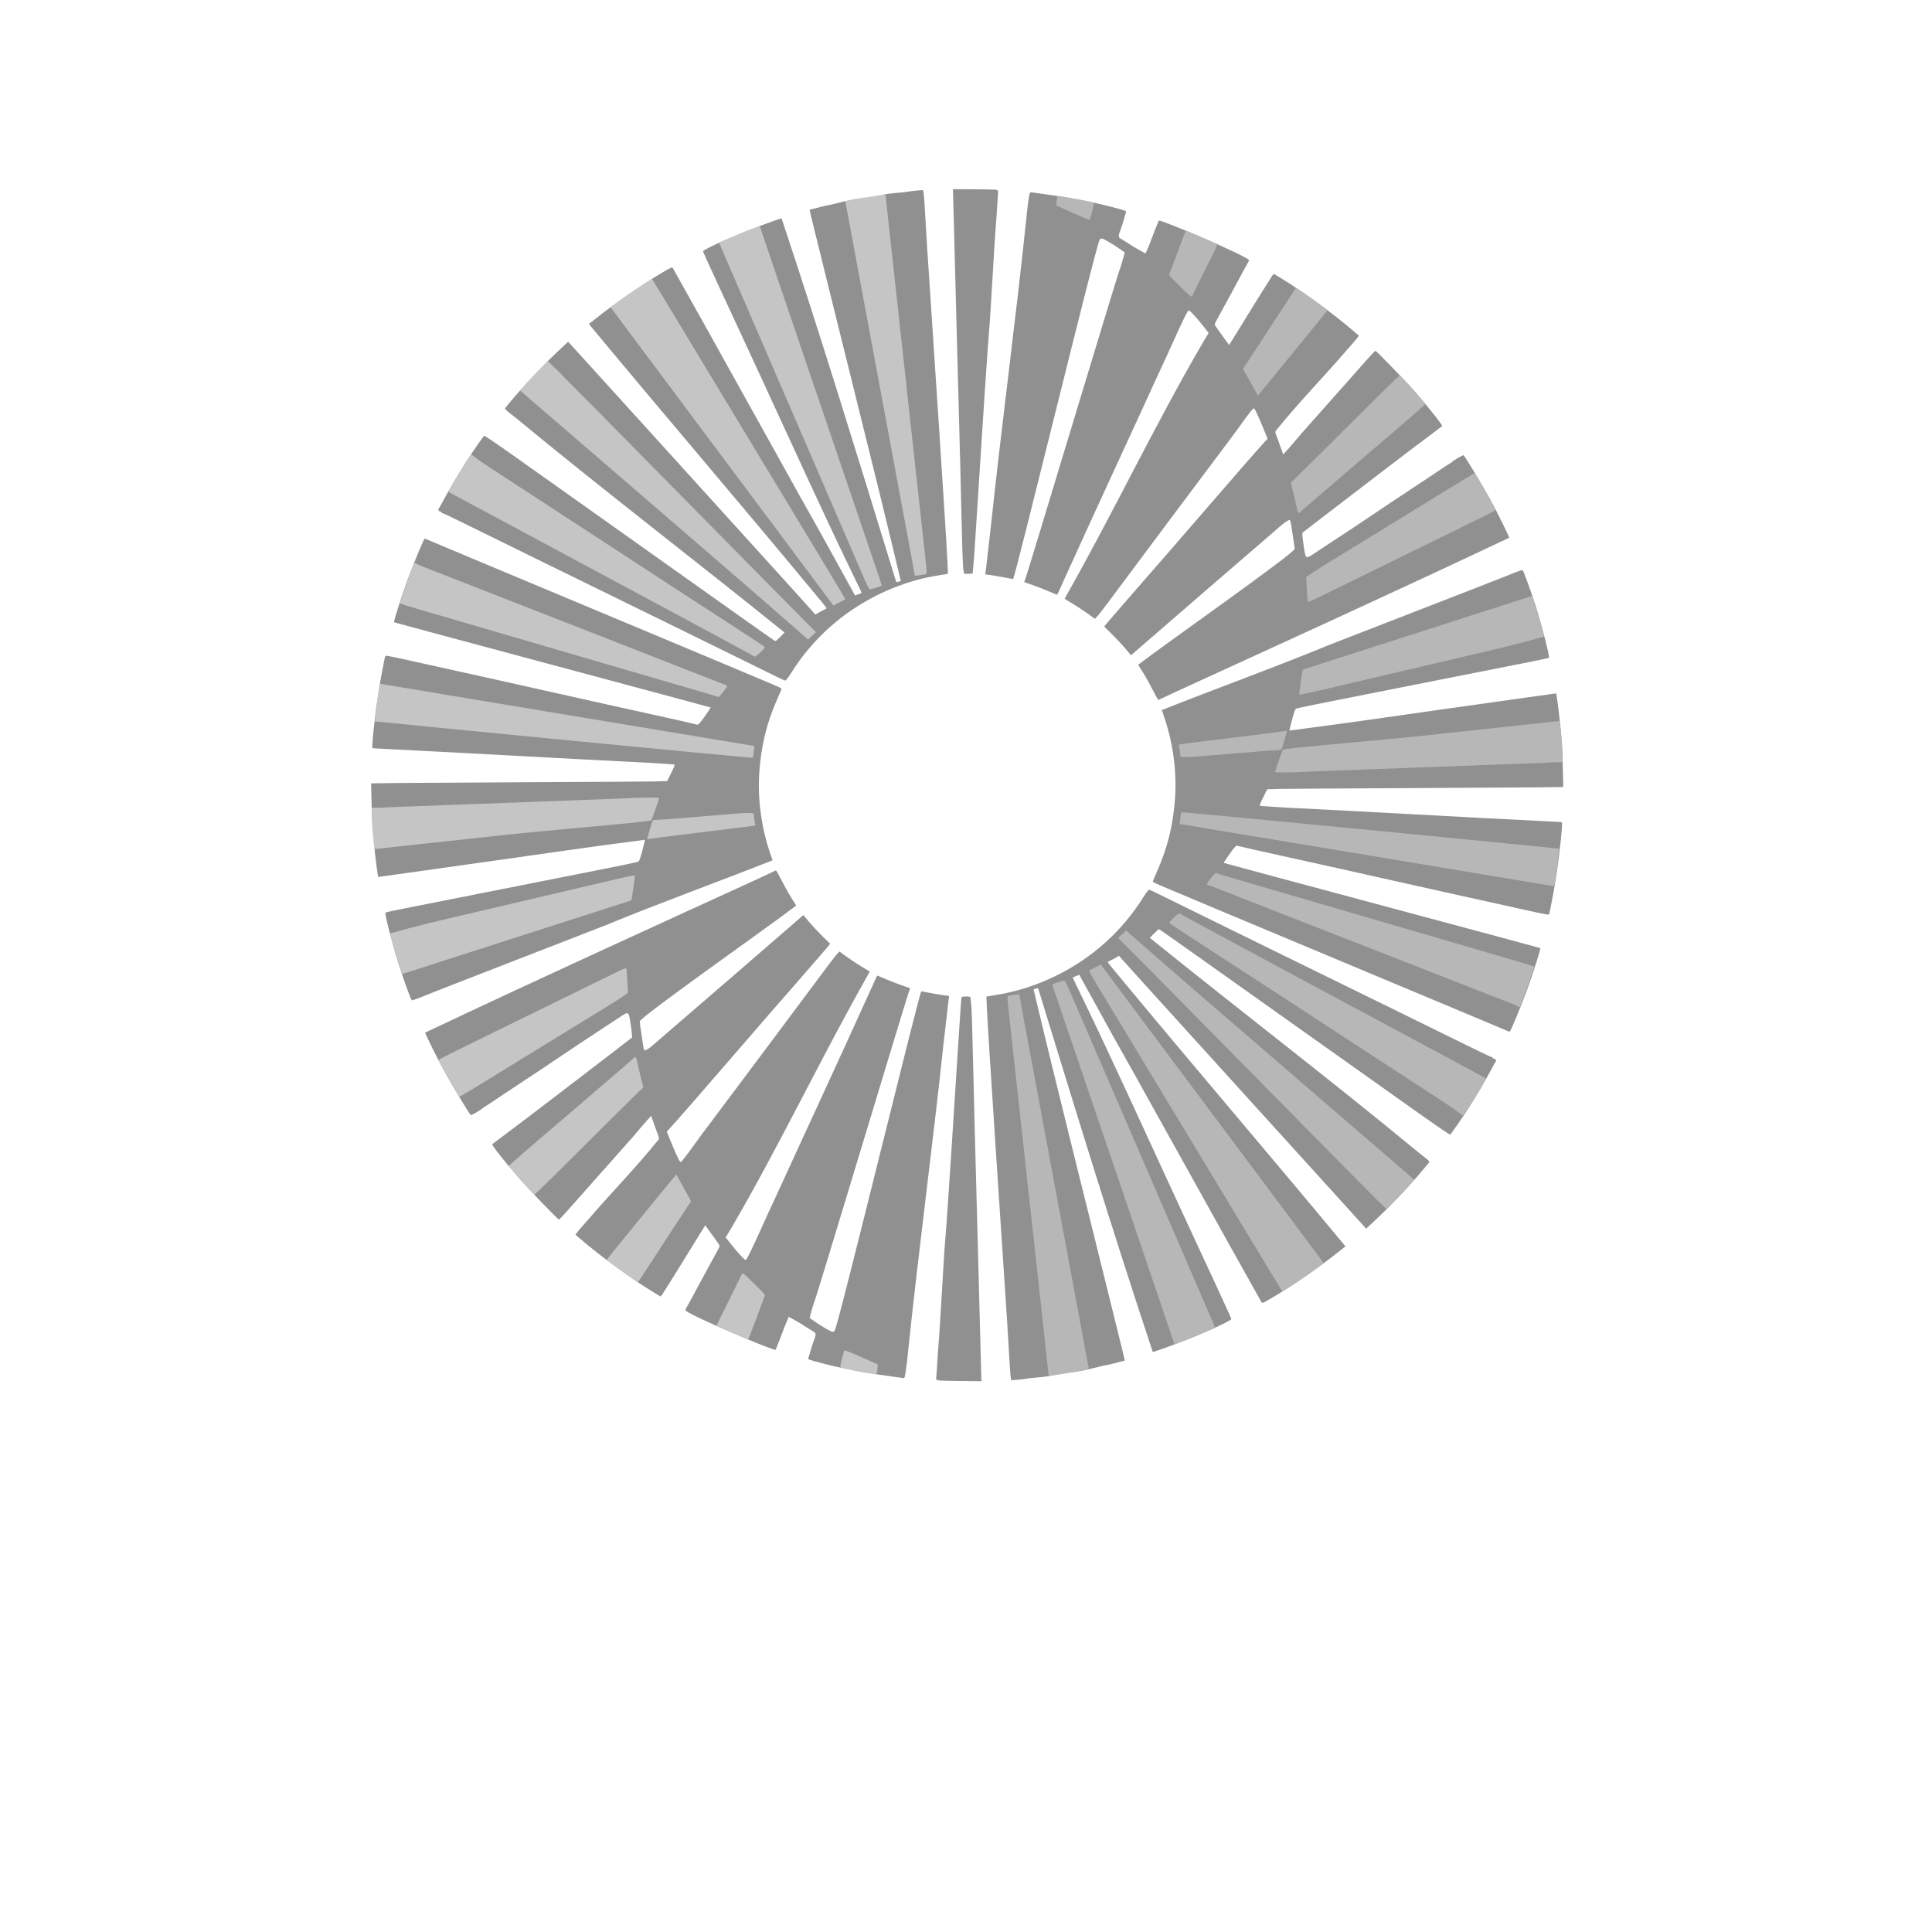 <?xml version="1.0"?>
<svg xmlns="http://www.w3.org/2000/svg" xmlns:xlink="http://www.w3.org/1999/xlink" width="512" height="512" viewBox="0 0 512 512" version="1.1">
<g transform="matrix(.158 0 0 .158 19.282 19.282)"><g transform="matrix(-1.254 0 0 -1.255 2503.4 2198.3)" fill="#909090"><path d="m780.94 2.903 0.509 17.821c0.281 9.802 0.747 27.498 1.036 39.323 3.297 131.71 7.936 291.98 9.013 344.5 1.025 37.758 1.45 54.443 2.021 79.501 0.536 23.509 2.16 29.941 2.16 32.25 0 1.156 11.069 0.968 11.687-0.031 0.45-0.728 0.969-6.842 2.136-25.219 0.262-4.125 0.7-10.875 0.975-15 1.291-19.374 1.592-24.005 3.051-47.001 23.181-365.5 10.3-136.63 22.985-351.5 0.325-5.5 0.797-12.474 1.048-15.499 1.218-14.689 1.944-25.166 3.015-43.5 0.353-6.05 0.789-11.246 0.969-11.548 0.179-0.301-0.077-1.202-0.57-2.001-0.744-1.204-5.94-1.506-30.466-1.772zm-41.998 1.352c-0.402 0.019-0.831 0.062-1.268 0.129-1.745 0.27-6.772 0.76-11.172 1.089-2.89 0.216-8.245 1.324-11.647 1.671-8.162 0.824-11.78 0.855-19.423 1.862-6.967 0.918-13.536 2.769-20.227 3.824-10.557 1.651-19.459 2.292-29.204 4.188-6.935 1.349-16.348 3.839-28.913 6.799-2.425 0.575-4.598 0.73-7.071 1.337-8.824 2.166-13.283 3.341-16.253 4.148-0.547 0.165-4.443 1.001-4.5 1.058h-2e-3v0.002c-5e-3 0.012-6e-3 0.045-2e-3 0.093-0.11 0.292 2.431 11.114 5.676 24.176 3.127 12.601 6.194 24.954 9.197 37.059 3.019 12.214 6.305 25.528 9.323 37.764 32.637 132.08 66.049 264 97.545 396.35 0 0.391 0.024 0.715 0.075 0.979-0.716 0.283-2.215 0.517-4.91 1.285-1.249 0.356-0.839 0.777-4-9.525-48.851-159.19-97.857-318.59-150.39-476.5-1.388 0-14.189 4.451-32.274 11.221-32.632 12.215-73.106 30.46-72.832 32.83 0.092 0.798 9.895 22.375 21.784 47.95 24.077 51.794 22.995 49.462 28.082 60.499 2.028 4.4 14.947 32.301 28.709 62.001 39.55 85.385 78.292 171.17 119.22 255.91 8.059 16.397 14.556 30.003 14.345 30.098-4.455 2.004-4.984 1.87-8.579 3.47-0.535 0.238-1.716-2.792-3.075-5.267s-6.625-11.956-11.161-20.206c-50.507-91.859-53.867-96.102-74.01-133-11.941-21.45-37.137-66.675-55.99-100.5-31.985-57.384-50.477-90.592-57.076-102.5-6.212-11.208-41.498-74.19-42.564-75.969-1.076-1.798-2.076-1.364-16.001 6.95-29.93 17.871-59.118 38.154-89.578 62.247l-6.727 5.321 4.726 5.805c98.292 118.25 198.33 235.03 296.48 353.39 9.213 10.985 16.751 20.312 16.751 20.727s-3.786 2.235-7.953 4.35l-7.199 4.095-5.175-5.929c-2.846-3.262-14.583-16.294-26.084-28.959-70.201-77.334-140.37-154.7-210.57-232.03-24.661-27.183-49.356-54.335-74.015-81.519-4.675-5.139-9.893-10.88-11.595-12.758l-3.096-3.415-9.404 8.711c-22.4 20.747-50.102 49.937-68.339 72.01-2.714 3.284-5.519 6.673-6.234 7.53-1.121 1.347-0.255 2.373 6.33 7.501 4.195 3.267 8.125 6.392 8.733 6.944 117.76 97.174 239.48 190.01 358.19 285.87-1.145 1.391-1.978 2.236-6.537 6.846-3.066 3.101-5.129 4.781-5.497 4.781-0.901 0-36.645-25.568-43.33-30.218-1.804-1.255-4.729-3.318-6.5-4.585-98.741-70.22-197.71-140.12-296.49-210.29-23.248-16.502-42.686-29.748-43.194-29.434-1.377 0.851-15.525 21.204-25.043 36.024-9.492 14.78-22.831 37.488-30.252 51.5-2.767 5.225-5.405 9.916-5.863 10.426-1.019 1.135 0.854 3.574 2.744 3.574 0.758 0 1.377 0.45 1.377 1s0.591 1 1.313 1c0.721 0 11.858 5.208 24.749 11.574 27.802 13.729 64.303 31.652 97.439 47.847 111.68 54.581 280.1 137.13 324.5 159.05 5.775 2.935 11.115 5.267 11.868 5.183 0.753-0.085 4.194-4.655 7.646-10.155 28.417-45.271 68.288-81.038 116.99-104.95 24.756-12.154 52.844-21.201 78-25.125 5.5-0.858 11.067-1.778 12.371-2.044l2.372-0.484-0.047-1.12 0.044-6e-3 -0.666-15.184c-1.44-32.845-18.366-288.55-27.114-419.38-0.367-6.057-0.677-11.331-0.922-15.709-2.181-38.968-3.433-57.028-4.205-60.356-0.024-0.338-0.037-0.513-0.039-0.517-0.185-0.322-1.147-0.476-2.353-0.419zm146.3 2.819c-0.609 0.027-1.344 0.714-1.685 1.603-0.745 1.941-3.244 20.193-4.052 29.592-14.44 139.23-33.225 277.99-48.027 417.19-0.047 0.356-4.751 40.534-4.957 43.001-0.581 6.956-1.772 14.604-2.191 17.712-0.275 2.043-1.146 1.498 7.101 2.592 4.812 0.638 14.285 2.262 19.433 3.303s9.879 1.892 10.514 1.892c2.415 0 111.23-447.69 115.91-453.75 0.53-0.688 1.817-1.249 2.859-1.249 2.069 0 13.602 6.676 23.86 13.811 3.575 2.487 6.584 4.566 6.685 4.622 0.336 0.185-5.415 20.017-6.543 22.566-3.578 8.082-124.36 410.33-126.83 415.27-1.113 2.227-1.132 2.859-0.098 3.23 0.707 0.253 5.961 2.073 11.676 4.045 5.715 1.972 14.927 5.58 20.471 8.02 5.545 2.44 10.345 4.437 10.667 4.437s1.421-1.913 2.443-4.251 3.303-7.399 5.066-11.249c1.763-3.85 4.222-9.25 5.466-12 40.753-90.046 82.549-179.62 123.65-269.5 7.08-15.088 11.073-23.766 16.796-36.5 15.106-33.615 21.476-46.5 22.986-46.5 1.522 0 10.887 10.244 20.395 22.309l6.154 7.81-2.245 3.773c-1.235 2.075-3.821 6.362-5.746 9.53-64.577 110.63-119.37 226.67-182.55 338.07l-2.046 3.997 11.785 7.205c9.548 5.838 20.918 13.617 28.368 19.408 0.672 0.523 7.075-7.241 17.5-21.223 54.276-72.675 108.51-145.39 163.03-217.88 0.333-0.275 5.474-7.249 11.424-15.499 15.422-21.382 19.445-26.503 20.797-26.474 0.655 0.014 2.009 1.926 3.009 4.249 1 2.323 2.302 5.11 2.895 6.192s3.672 8.284 6.842 16l5.765 14.031-4.661 5.036c-20.59 22.26-137.25 158.18-163.38 187.46-1.806 1.955-44.065 50.604-46.013 53l-4.472 5.5 10.608 10.5c5.835 5.775 13.904 14.422 17.933 19.216l7.325 8.716 11.707-10.216c59.679-51.899 119.71-103.4 179.58-155.07 5.159-4.344 10.018-9.122 15.552-12.976 0.825-0.361 2.3-1.221 3.278-1.912 2.345-1.657 3.372-0.036 4.24 6.695 0.358 2.776 1.513 10.447 2.566 17.047s1.915 13.002 1.915 14.227c6e-4 5.655-173.34 127.29-206.91 153.1l-2.409 1.853 6.794 10.823c3.737 5.953 9.688 16.609 13.226 23.68s6.739 12.688 7.115 12.483c0.783-0.428 17.186-8.146 21.683-10.203 149.39-68.385 299.02-136.36 447.5-206.63 0-1.554-17.062-36.021-24.688-49.873-10.963-19.913-33.581-57.483-36.321-60.331-0.685-0.713-14.136 7.17-15.99 9.371-0.275 0.327-2.195 1.576-4.267 2.776s-4.322 2.641-5 3.204-12.933 8.723-27.233 18.133c-82.661 54.399-53.071 36.017-149.72 99.302-8.544 5.594-9.189 5.111-11.224-8.411-2.266-15.05-2.747-20.201-1.961-20.959 0.499-0.481 11.257-8.778 23.907-18.44 54.161-41.385 108.09-83.104 162.72-123.84 1.435-0.478-15.82-22.447-35.156-44.759-12.367-14.27-52.668-56-54.084-56-0.399 0-5.841 5.738-12.095 12.75-28.856 32.384-57.57 64.893-86.389 97.309-8.014 9.082-16.376 19.648-24.556 28.236-0.414 0.435-1.492-3.046-2.401-5.796-0.909-2.75-3.258-9.347-5.218-14.659-3.167-8.581-3.763-9.175-2.515-10.956 30.296-37.626 64.825-72.732 96.285-109.39 8.653-9.616 15.222-17.52 14.798-17.807-0.216-0.146-3.542-2.978-7.392-6.295-26.468-22.803-68.207-53.159-97.233-70.715l-9.234-5.585-2.517 3.3c-21.486 33.565-55.053 89.05-57.224 91.873l-1.671-2.382c-0.918-1.31-5.259-7.27-9.646-13.245s-7.976-11.305-7.976-11.845c0-0.54 1.415-3.527 3.144-6.637 10.909-19.658 21.171-38.824 31.862-58.654 2.606-4.95 6.145-11.382 7.866-14.294 1.721-2.912 3.128-5.701 3.128-6.197 0-4.578-119.74-55.472-120.78-53.028-6.386 15.095-11.292 29.671-14.473 36.81l-3.203 7.186-10.097-5.615c-6.335-3.522-11.997-7.336-16.77-10.359-9.251-5.86-10.128-4.573-7.934-12.091 0.48-1.646 3.335-8.396 4.999-14.628 1.663-6.232 3.471-11.681 3.801-12.54 0.66-1.72-0.655-2.181-22.044-7.74-13.728-3.568-33.714-7.782-54-11.384-12.467-2.214-48.597-7.148-51.143-7.498-0.039-0.004-0.079-0.005-0.12-0.003zm-810.89 462.97c-1.112 7e-4 -15.555 34.879-23.397 56.501-8.23 22.689-18.319 54.463-17.541 55.242 0.486 0.486 422.92 113.41 423.46 113.85 0.201 0.167-3.334 5.518-7.855 11.89-5.975 8.423-8.668 11.453-9.865 11.101-2.634-0.774-36.261-8.388-57.647-13.052-101.41-22.176-202.59-45.362-304-67.529-48.061-10.737-54.807-12.105-55.545-11.267-0.74 0.84-1.615 5.007-6.031 28.763-4.75 25.549-9.526 62.017-11.362 86.75-0.558 7.52-0.507 7.755 1.682 7.88 1.241 0.071 3.381 0.221 4.756 0.333 1.375 0.112 9.475 0.533 18 0.937 114.85 5.668 229.65 12.424 344.5 18.095 12.131 0.655 25.754 1.567 30.5 2.04 1.925 0.192 3.98 0.375 4.566 0.408 0.586 0.032-1.402 5.009-4.418 11.059l-5.483 11-4.083 0.109c-2.245 0.06-8.582 0.229-14.082 0.375-5.5 0.145-78.625 0.597-162.5 1.004s-163.52 0.877-177 1.046c-13.475 0.168-27.606 0.342-31.402 0.386l-6.9 0.081 0.657 27.251c0.361 14.988 0.842 28.825 1.068 30.75 0.227 1.925 0.694 7.099 1.039 11.499 1.003 12.796 4.56 43.367 6.089 52.325l0.567 3.325 4.69-0.629c34.418-4.677 68.786-9.727 103.19-14.496 16.225-2.252 37.15-5.184 46.5-6.514 67.379-9.554 134.87-19.467 202.33-28.013 0.223 0.223-1.294 6.766-3.374 14.541-3.15 11.772-4.15 14.276-5.98 14.972-1.209 0.46-26.448 5.633-56.087 11.496-29.639 5.863-74.139 14.684-98.889 19.601s-46.125 9.143-47.5 9.393-22.75 4.477-47.5 9.394c-24.75 4.917-54.448 10.798-65.995 13.069-11.548 2.271-21.28 4.445-21.627 4.832-1.211 1.353 8.658 40.028 17.277 67.705 2.227 7.15 7.01 21.212 10.63 31.249 3.62 10.038 6.934 18.25 7.364 18.25 1.168 0 9.794-2.994 14.351-4.982 12.034-5.248 243.24-94.527 245.1-95.425 72.659-29.977 147.03-56.651 219.98-85.524l3.074-1.165-3.877-11.593c-11.274-33.717-16.204-71.398-13.83-105.7 2.485-35.913 9.652-65.399 23.717-97.563 3.018-6.901 5.717-13.081 5.998-13.734 0.3-0.698-1.48-2.06-4.321-3.305-2.658-1.165-5.733-2.519-6.833-3.009-13.782-6.138-453.83-189.8-462.15-193.57-1.733-0.785-3.534-1.429-4-1.428zm1468.5 41.91c-1.168 0-9.794 2.994-14.351 4.982-12.034 5.248-243.24 94.527-245.1 95.425-72.659 29.977-147.03 56.651-219.98 85.524l-3.074 1.165 3.877 11.593c11.274 33.717 16.204 71.398 13.83 105.7-2.485 35.913-9.652 65.399-23.717 97.563-3.018 6.901-5.717 13.081-5.998 13.734-0.3 0.698 1.48 2.06 4.321 3.305 2.658 1.165 5.733 2.519 6.833 3.009 13.782 6.138 453.83 189.8 462.15 193.57 1.733 0.785 3.534 1.429 4 1.428 1.112-7e-4 15.555-34.879 23.397-56.501 8.23-22.689 18.319-54.463 17.541-55.242-0.486-0.486-422.92-113.41-423.46-113.85-0.201-0.167 3.334-5.518 7.855-11.89 5.975-8.423 8.668-11.453 9.865-11.101 2.634 0.774 36.261 8.388 57.647 13.052 101.41 22.176 202.59 45.362 304 67.529 48.061 10.737 54.807 12.105 55.545 11.267 0.74-0.84 1.615-5.007 6.031-28.763 4.75-25.549 9.526-62.017 11.362-86.75 0.558-7.52 0.507-7.755-1.682-7.88-1.241-0.071-3.381-0.221-4.756-0.333-1.375-0.112-9.475-0.533-18-0.937-114.85-5.668-229.65-12.424-344.5-18.095-12.131-0.655-25.754-1.567-30.5-2.04-1.925-0.192-3.98-0.375-4.566-0.408-0.586-0.032 1.402-5.009 4.418-11.059l5.483-11 4.083-0.109c2.245-0.06 8.582-0.229 14.082-0.375 5.5-0.145 78.625-0.597 162.5-1.004s163.52-0.877 177-1.046c13.475-0.168 27.606-0.342 31.402-0.386l6.9-0.081-0.657-27.251c-0.361-14.988-0.842-28.825-1.068-30.75-0.227-1.925-0.694-7.099-1.039-11.499-1.003-12.796-4.56-43.367-6.089-52.325l-0.567-3.325-4.69 0.629c-34.418 4.677-68.786 9.727-103.19 14.496-16.225 2.252-37.15 5.184-46.5 6.514-67.379 9.554-134.87 19.467-202.33 28.013-0.223-0.223 1.294-6.766 3.374-14.541 3.15-11.772 4.149-14.276 5.98-14.972 1.209-0.46 26.448-5.633 56.087-11.496 29.639-5.863 74.139-14.684 98.889-19.601s46.125-9.143 47.5-9.393 22.75-4.477 47.5-9.394c24.75-4.917 54.448-10.798 65.995-13.069 11.548-2.271 21.28-4.445 21.627-4.832 1.211-1.353-8.658-40.028-17.277-67.705-2.227-7.15-7.01-21.212-10.63-31.249-3.62-10.038-6.934-18.25-7.364-18.25zm-998.65 401.42c-7e-3 3.9e-4 -0.014 3e-3 -0.02 6e-3 -0.783 0.428-17.186 8.146-21.683 10.203-149.39 68.385-299.02 136.36-447.5 206.63 0 1.554 17.062 36.021 24.688 49.873 10.963 19.913 33.581 57.483 36.321 60.331 0.685 0.713 14.136-7.17 15.99-9.371 0.275-0.327 2.195-1.576 4.267-2.776s4.322-2.641 5-3.204 12.933-8.723 27.233-18.134c82.661-54.399 53.071-36.016 149.72-99.302 8.544-5.594 9.189-5.111 11.225 8.411 2.266 15.05 2.747 20.201 1.961 20.959-0.499 0.481-11.257 8.778-23.907 18.44-54.161 41.385-108.09 83.104-162.72 123.84-1.435 0.478 15.82 22.447 35.156 44.759 12.367 14.27 52.668 56 54.084 56 0.399 0 5.841-5.738 12.095-12.75 28.856-32.384 57.57-64.893 86.389-97.309 8.014-9.082 16.376-19.648 24.556-28.236 0.414-0.435 1.492 3.046 2.401 5.795 0.909 2.75 3.258 9.347 5.218 14.659 3.167 8.581 3.763 9.175 2.515 10.956-30.296 37.626-64.825 72.732-96.285 109.39-8.653 9.616-15.222 17.52-14.798 17.807 0.216 0.146 3.542 2.978 7.392 6.295 26.468 22.803 68.207 53.159 97.233 70.715l9.234 5.585 2.517-3.3c21.486-33.565 55.053-89.05 57.224-91.873l1.671 2.382c0.918 1.31 5.259 7.27 9.646 13.245s7.976 11.305 7.976 11.845c0 0.54-1.415 3.527-3.144 6.637-10.909 19.658-21.171 38.824-31.862 58.654-2.606 4.95-6.145 11.382-7.866 14.294-1.721 2.912-3.128 5.7-3.128 6.197 0 4.578 119.74 55.472 120.78 53.028 6.386-15.095 11.291-29.671 14.473-36.81l3.203-7.186 10.097 5.615c6.335 3.522 11.997 7.336 16.77 10.359 9.251 5.86 10.127 4.573 7.934 12.09-0.48 1.646-3.335 8.396-4.999 14.628-1.663 6.232-3.471 11.681-3.801 12.54-0.66 1.72 0.655 2.181 22.044 7.74 13.728 3.568 33.714 7.782 54 11.384 12.467 2.214 48.597 7.148 51.143 7.498 0.629 0.068 1.441-0.652 1.805-1.599 0.745-1.941 3.244-20.193 4.052-29.592 14.44-139.23 33.225-277.99 48.027-417.19 0.047-0.356 4.751-40.534 4.957-43.001 0.581-6.956 1.772-14.604 2.191-17.712 0.275-2.043 1.146-1.498-7.101-2.592-4.812-0.638-14.285-2.262-19.433-3.303s-9.879-1.892-10.514-1.892c-2.415 0-111.23 447.69-115.91 453.75-0.53 0.688-1.817 1.249-2.859 1.249-2.069 0-13.602-6.676-23.86-13.811-3.575-2.487-6.584-4.566-6.685-4.622-0.336-0.185 5.415-20.017 6.543-22.566 3.578-8.082 124.36-410.33 126.83-415.27 1.113-2.227 1.132-2.859 0.098-3.23-0.707-0.253-5.961-2.073-11.676-4.045-5.715-1.972-14.927-5.58-20.471-8.02-5.545-2.44-10.345-4.437-10.667-4.437s-1.421 1.913-2.443 4.25-3.303 7.399-5.066 11.249c-1.763 3.85-4.222 9.25-5.466 12-40.753 90.046-82.549 179.62-123.65 269.5-7.08 15.088-11.073 23.766-16.796 36.5-15.106 33.615-21.476 46.5-22.986 46.5-1.522 0-10.887-10.244-20.395-22.309l-6.154-7.81 2.245-3.773c1.235-2.075 3.821-6.362 5.746-9.53 64.577-110.63 119.37-226.67 182.55-338.07l2.046-3.997-11.785-7.205c-9.548-5.838-20.918-13.617-28.368-19.408-0.672-0.523-7.075 7.241-17.5 21.223-54.276 72.675-108.51 145.39-163.03 217.88-0.333 0.275-5.474 7.249-11.424 15.499-15.422 21.382-19.445 26.503-20.797 26.474-0.655-0.014-2.009-1.926-3.009-4.249-1-2.323-2.302-5.11-2.895-6.192s-3.672-8.284-6.843-16l-5.765-14.031 4.661-5.036c20.59-22.26 137.25-158.18 163.38-187.46 1.806-1.955 44.065-50.604 46.013-53l4.472-5.5-10.608-10.5c-5.835-5.775-13.904-14.422-17.933-19.216l-7.325-8.716-11.707 10.216c-59.679 51.899-119.71 103.4-179.58 155.07-5.159 4.344-10.018 9.122-15.552 12.976-0.825 0.361-2.3 1.221-3.278 1.912-2.345 1.657-3.372 0.036-4.24-6.695-0.358-2.776-1.513-10.448-2.566-17.048s-1.915-13.002-1.915-14.227c-6e-4 -5.655 173.34-127.29 206.91-153.1l2.409-1.853-6.794-10.823c-3.737-5.953-9.688-16.609-13.226-23.68-3.482-6.961-6.639-12.513-7.095-12.489zm498.97 25.921c-0.014 1.5e-4 -0.027 2.3e-4 -0.039 2e-3 -0.753 0.085-4.194 4.655-7.646 10.155-28.417 45.271-68.288 81.039-116.99 104.95-24.756 12.154-52.844 21.201-78 25.126-5.5 0.858-11.067 1.778-12.371 2.044l-2.372 0.484 0.047 1.12-0.044 0.01 0.666 15.184c1.441 32.845 18.367 288.55 27.114 419.38 0.367 6.057 0.677 11.331 0.922 15.71 2.181 38.968 3.433 57.028 4.205 60.356 0.024 0.338 0.037 0.513 0.039 0.517 0.246 0.429 1.876 0.559 3.621 0.289s6.772-0.76 11.172-1.089c2.89-0.216 8.245-1.324 11.647-1.671 8.162-0.824 11.78-0.855 19.423-1.862 6.967-0.918 13.536-2.769 20.227-3.824 10.557-1.651 19.459-2.292 29.204-4.188 6.935-1.349 16.348-3.84 28.913-6.799 2.425-0.575 4.598-0.73 7.071-1.337 8.824-2.166 13.283-3.341 16.253-4.148 0.547-0.165 4.443-1.001 4.5-1.058 0-0.012 0.01-0.044 0-0.092 0.11-0.292-2.431-11.116-5.676-24.178-3.127-12.601-6.194-24.954-9.197-37.059-3.019-12.214-6.305-25.528-9.323-37.764-9.692-39.223-19.452-78.431-29.211-117.64-16.633-67.126-30.291-122.31-40.935-165.37-9.248-37.754-18.402-75.529-27.399-113.34 0-0.391-0.024-0.715-0.075-0.979 0.716-0.283 2.215-0.517 4.91-1.285 1.249-0.356 0.839-0.777 4 9.525 48.851 159.19 97.857 318.59 150.39 476.5 1.388 0 14.189-4.451 32.274-11.221 32.632-12.215 73.106-30.46 72.832-32.83-0.092-0.798-9.895-22.375-21.784-47.95-24.077-51.794-22.995-49.462-28.082-60.499-2.028-4.4-14.947-32.301-28.709-62.001-39.55-85.385-78.292-171.17-119.22-255.91-8.059-16.397-14.556-30.003-14.345-30.098 4.455-2.004 4.984-1.87 8.579-3.47 0.535-0.238 1.716 2.792 3.075 5.266s6.625 11.956 11.161 20.206c50.507 91.859 53.867 96.102 74.01 133 11.941 21.45 37.137 66.675 55.99 100.5 31.985 57.384 50.477 90.592 57.076 102.5 6.212 11.208 41.498 74.19 42.564 75.969 1.076 1.798 2.076 1.364 16-6.95 29.93-17.871 59.118-38.154 89.578-62.247l6.727-5.321-4.726-5.805c-98.292-118.25-198.33-235.03-296.48-353.39-9.212-10.985-16.751-20.312-16.751-20.727s3.786-2.235 7.953-4.35l7.199-4.095 5.175 5.929c2.846 3.262 14.583 16.294 26.084 28.959 70.201 77.334 140.37 154.7 210.57 232.03 24.661 27.183 49.356 54.335 74.015 81.519 4.675 5.139 9.893 10.88 11.595 12.758l3.096 3.415 9.404-8.711c22.4-20.747 50.102-49.937 68.339-72.01 2.714-3.284 5.519-6.673 6.234-7.53 1.121-1.347 0.255-2.373-6.33-7.501-4.195-3.267-8.125-6.392-8.733-6.944-117.76-97.174-239.48-190.01-358.19-285.87 1.145-1.391 1.978-2.235 6.537-6.846 3.066-3.101 5.129-4.781 5.497-4.781 0.901 0 36.645 25.568 43.33 30.218 1.804 1.255 4.729 3.318 6.5 4.585 98.741 70.22 197.71 140.12 296.49 210.29 23.248 16.502 42.686 29.748 43.194 29.434 1.377-0.851 15.526-21.204 25.043-36.024 9.492-14.781 22.831-37.488 30.252-51.5 2.767-5.225 5.405-9.916 5.863-10.426 1.019-1.135-0.854-3.574-2.744-3.574-0.758 0-1.377-0.45-1.377-1s-0.591-1-1.313-1c-0.721 0-11.858-5.208-24.749-11.574-27.802-13.729-64.303-31.652-97.439-47.847-111.68-54.581-280.1-137.13-324.5-159.05-5.685-2.889-10.948-5.194-11.829-5.184zm-244.46 142.61c-2.845 0.027-5.766 0.325-6.075 0.825-0.094 0.151-0.339 4.564-0.444 5.243-0.212 1.576-0.523 5.779-0.791 9.331-0.305 3.904-0.409 2.888-0.902 10.645-0.262 4.125-0.7 10.875-0.975 15-1.291 19.374-1.592 24.005-3.051 47.001-0.616 9.716-1.207 19.01-1.774 27.906-7.254 113.92-10.518 162.16-12.224 185.66-3.172 43.705-0.957 1.925-8.987 137.93-0.325 5.5-0.797 12.474-1.048 15.5-1.218 14.689-1.944 25.166-3.015 43.5-0.353 6.05-0.789 11.246-0.969 11.548-0.179 0.301 0.077 1.202 0.57 2.001 0.064 0.104 0.161 0.2 0.301 0.291 0.376 0.542 1.02 0.839 2.029 1.021 1.233 0.222 14.693 0.488 29.913 0.593l27.672 0.19h0.12l-0.509-17.821c-0.281-9.802-0.747-27.498-1.036-39.323-1.015-40.558-2.158-83.823-3.284-125.82-1.957-72.943-3.867-142.05-4.977-186.46-0.326-13.052-0.583-23.97-0.752-32.226-1.025-37.758-1.45-54.443-2.021-79.501-0.128-5.599-0.317-10.228-0.531-14.065-0.227-6.263-0.461-10.893-0.631-12.048-0.185-1.267-0.317-2.099-0.642-2.673-0.214-1.738-0.357-2.781-0.357-3.463 0-0.578-2.768-0.821-5.612-0.793z" fill="#909090" stroke-width="0"/></g><g stroke-width="0"><path d="m1663.3 208.29c28.942 5.326 47.436 8.556 48.739 9.362 1.195 0.739 0.464 3.712-2.133 14.264-1.853 7.534-3.721 14.099-4.149 14.589-0.429 0.49-13.19-4.628-28.36-11.375l-27.58-12.267 0.315-5.572c0.685-12.1 0.416-11.348 13.168-9.002zm223.56 64.668c4.837 2.014 15.897 6.845 32.916 14.284 1.089 0.476-9.786 21.578-20.536 43.248-10.751 21.671-20.051 40.713-20.668 42.317-0.617 1.604-1.951 2.733-2.965 2.511-2.183-0.48-37.234-35.036-36.742-36.224 0.186-0.449 6.529-17.57 14.095-38.047s13.193-34.209 14.188-36.449c7.862 3.4 17.345 7.374 19.712 8.36zm176.28 95.391c19.738 13.606 41.391 28.986 41.029 30.073-0.195 0.584-5.426 7.331-11.626 14.993-17.045 21.065-87.363 107.01-96.715 118.21l-8.219 9.842-6.788-12.296c-3.733-6.763-6.788-12.473-6.788-12.688 0-0.216-2.62-4.712-5.822-9.991-3.807-6.278-5.435-10.117-4.703-11.096 3.204-4.289 52.922-80.185 73.996-112.96 6.66-10.357 12.767-19.542 13.572-20.413 1.159-1.253 3.176 0.251 12.065 6.317zm178.34 155.8c8.33 8.996 17.642 20.102 21.242 24.014l6.17 7.407-4.523 4.181c-12.946 11.967-91.854 79.322-96.537 83.177-2.936 2.417-24.967 21.341-48.959 42.054-23.992 20.713-47.153 40.595-51.469 44.182-4.316 3.587-8.215 7.118-8.664 7.846-2.353 3.81-4.171 0.564-6.821-12.171-1.544-7.422-4.192-18.823-5.885-25.336l-3.077-11.84 18.531-18.075c10.192-9.941 51.03-50.511 90.752-90.156 39.722-39.644 72.757-71.845 73.509-71.845s7.256 7.409 15.731 16.561zm119.86 163.74c12.561 21.392 25.103 43.621 25.103 45.211 0 0.709-3.292 2.372-7.682 4.778-4.203 2.303-29.208 14.597-55.421 27.502-26.214 12.905-54.998 27.004-63.966 31.331-8.968 4.328-35.495 17.317-58.949 28.865-23.454 11.548-51.11 25.105-61.457 30.125-10.347 5.021-29.646 14.49-42.885 21.043-17.089 8.458-24.254 11.439-24.7 10.275-0.345-0.901-1.026-9.993-1.513-20.203-0.486-10.21-0.942-19.389-1.012-20.396-0.078-1.114 15.598-11.481 40.008-26.458 22.074-13.544 64.405-39.512 94.067-57.705 29.663-18.194 74.909-45.988 100.55-61.765 25.638-15.777 47.172-28.686 47.852-28.686 0.68 0 4.839 7.281 10.008 16.084zm89.421 198.8c6.966 22.682 18.176 58.731 16.666 59.142-31.845 8.656-9.463 2.735-30.71 8.392-42.106 11.21-107.12 25.899-151.63 36.399-86.64 20.436-128.67 30.29-149.88 35.136-12.417 2.837-34.839 8.071-49.828 11.631-14.988 3.56-27.611 6.112-28.051 5.672-0.781-0.782 4.919-40.677 5.961-41.72 0.29-0.29 8.688-3.128 18.663-6.308 9.975-3.179 25.756-8.234 35.068-11.232 9.313-2.998 24.834-7.991 34.491-11.095 9.658-3.104 24.896-8.007 33.864-10.895 8.968-2.888 23.924-7.692 33.237-10.675 9.313-2.983 25.116-8.055 35.118-11.271 10.002-3.216 25.806-8.295 35.118-11.286 14.973-4.81 44.414-14.272 102.22-32.854 9.658-3.104 25.461-8.212 35.118-11.35 9.658-3.138 18.703-5.969 20.102-6.292 2.203-0.509 2.026 0.641 4.473 8.607zm45.983 228.35c0.382 3.81 0.796 9.384 1.167 21.379l0.618 19.975-7.342 0.052c-4.647 0.033-11.554 0.296-15.348 0.596-3.794 0.299-24.395 1.128-45.78 1.843-21.385 0.714-44.525 1.567-51.423 1.894-6.898 0.328-21.573 0.897-32.61 1.266-21.585 0.721-44.945 1.571-68.983 2.51-8.278 0.323-23.517 0.887-33.864 1.254-10.347 0.366-25.022 0.927-32.61 1.245s-22.938 0.862-33.975 1.241c-11.037 0.38-25.147 0.944-31.356 1.254s-22.012 0.878-35.118 1.263c-13.107 0.385-27.781 0.947-32.61 1.249-26.329 1.65-60.83 2.121-60.83 0.83 0-2.559 11.633-35.969 13.072-37.544 0.97-1.061 34.45-4.579 104.24-10.952 56.544-5.164 113.36-10.499 126.12-11.89 12.762-1.391 25.743-2.798 28.847-3.128s11.006-1.198 17.559-1.929c23.344-2.606 68.653-7.504 87.169-9.424 10.348-1.073 21.071-2.202 23.83-2.51 5.425-0.606 16.34-1.81 51.424-5.674 12.417-1.368 23.209-2.487 23.982-2.487 0.788-5e-4 1.087 0.395 1.493 4.444zm-460.64-8.827c-0.475 1.499-2.454 8.293-4.397 15.097s-3.894 12.956-4.336 13.671c-0.442 0.715-4.015 1.289-7.941 1.276-3.926-0.013-41.495 2.874-83.486 6.416-83.741 7.063-78.486 7.155-78.537-1.37-0.015-2.417-0.629-6.565-1.365-9.219-0.736-2.654-1.095-5.069-0.798-5.367 0.298-0.298 21.645-3.055 47.439-6.128 49.967-5.952 123.16-15.162 130.1-16.372 3.853-0.672 4.117-0.513 3.321 1.996zm146.23 164.63c171.41 16.544 310.64 30.405 310.75 30.531 0.318 0.353-4.88 43.982-5.838 49.66-1.572 9.315-2.013 13.721-3.722 13.244-1.122-0.313-142.58-23.866-314.34-52.34-171.77-28.474-312.46-51.846-312.52-51.904-0.058-0.058 0.477-4.484 1.189-9.835l1.294-9.729 5.709 0.133c3.14 0.073 146.07 13.697 317.48 30.24zm-260.97 72.729c1.725 0.694 17.81 5.512 35.746 10.709 54.463 15.779 64.73 18.773 161.17 46.999 14.142 4.139 37.393 10.944 51.534 15.088 14.141 4.144 38.975 11.4 55.186 16.124s43.02 12.558 59.576 17.41c16.556 4.852 41.107 12.003 54.559 15.892 13.452 3.889 27.844 8.133 31.983 9.433s23.611 6.99 43.271 12.646c19.66 5.656 36.274 10.771 36.92 11.366 0.723 0.665-1.466 4.31-2.853 8.76-3.973 12.753-19.558 56.53-21.029 58.472-1.23 1.623-1.812-0.441-14.293-5.345-20.524-8.064-63.733-24.972-95.949-37.546-15.176-5.923-39.728-15.526-54.559-21.34-26.644-10.444-57.137-22.359-105.98-41.413-13.796-5.382-39.306-15.348-56.551-22.115-39.935-15.668-79.29-31.065-107.24-41.955-12.072-4.704-36.624-14.309-54.559-21.345s-33.616-13.15-34.845-13.587c-1.927-0.685-1.325-1.967 4.363-9.292 8.744-11.262 8.397-11.033 13.55-8.961zm-62.05 68.056c1.361 0.928 8.118 4.684 15.016 8.347 6.898 3.662 21.573 11.576 32.61 17.586 11.037 6.01 24.301 13.199 29.474 15.975s16.462 8.861 25.085 13.522 19.911 10.739 25.085 13.509 13.358 7.157 18.186 9.749c58.812 31.571 74.217 39.833 86.855 46.585 5.346 2.856 13.107 7.024 17.246 9.261 4.139 2.237 11.476 6.189 16.305 8.781 4.829 2.592 11.602 6.253 15.051 8.135 3.449 1.882 12.48 6.687 20.068 10.678s15.49 8.234 17.559 9.428c2.07 1.194 9.407 5.155 16.305 8.8 6.898 3.646 15.364 8.165 18.814 10.043 3.449 1.878 10.222 5.535 15.051 8.128s12.166 6.544 16.305 8.781c4.139 2.237 11.758 6.327 16.932 9.089 5.174 2.762 13.64 7.294 18.814 10.07s21.259 11.404 35.746 19.172c14.486 7.768 29.161 15.668 32.61 17.555 3.449 1.887 9.799 5.257 14.11 7.488s7.344 3.941 7.344 4.596c0 1.342-17.563 32.392-29.304 49.509l-8.818 12.857-18.483-13.697c-11.019-7.289-30.476-20.025-43.238-28.302-12.762-8.277-36.467-23.719-52.678-34.316-16.211-10.597-41.327-26.975-55.813-36.396s-38.756-25.252-53.932-35.181-39.446-25.783-53.932-35.23c-14.486-9.448-39.602-25.828-55.813-36.401-29.474-19.223-79.879-51.965-130.22-84.585-14.709-9.532-27.363-17.95-28.119-18.707-0.998-0.999 0.834-3.439 6.676-8.892 4.428-4.133 8.632-7.54 9.34-7.57 0.709-0.03 2.402 0.704 3.763 1.633zm-56.29 58.824c51.41 44.908 74.761 65.174 117.71 102.16 20.695 17.822 47.504 40.938 59.576 51.369 12.072 10.431 32.955 28.457 46.406 40.058s36.028 31.084 50.169 43.295c40.588 35.048 171.84 148.16 172.94 149.04 1.068 0.853-43.54 46.985-46.181 49.426-0.891 0.824-76.836-76.352-312.08-315.09-69.055-70.079-128.44-130.17-131.97-133.53-3.529-3.361-6.235-6.185-6.014-6.277 0.221-0.092 3.258-2.876 6.749-6.188l6.347-6.021zm-28.11 93.137c27.902 37.355 84.507 113.11 125.79 168.35 41.282 55.235 102.67 137.38 136.41 182.55l60.998 81.85-2.752 2.139c-15.836 12.307-65.792 46.169-66.856 45.104-0.341-0.341-7.569-12.134-16.062-26.205s-32.838-54.394-54.101-89.606c-21.262-35.212-45.822-75.885-54.577-90.384-8.755-14.499-26.518-43.874-39.474-65.278-12.956-21.404-42.303-69.985-65.217-107.96-22.914-37.974-50.567-83.731-61.452-101.68-26.319-43.405-33.635-55.886-33.076-56.428 0.256-0.249 4.78-2.683 10.053-5.409l9.587-4.957zm-99.099-15.248c5.986 13.981 15.907 37.001 22.048 51.155 6.141 14.154 19.214 44.376 29.052 67.161s22.398 51.877 27.913 64.65 14.433 33.392 19.818 45.82c18.073 41.71 42.74 98.788 64.559 149.39 57.036 132.26 66.402 153.94 71.062 164.45 2.755 6.214 4.892 11.857 5.228 12.635 0.76 1.761-66.595 30.172-67.858 28.627-0.173-0.212-3.328-10.004-7.49-22.432-4.162-12.428-21.232-62.704-37.934-111.73-16.702-49.021-35.335-103.82-41.407-121.77-6.072-17.951-18.478-54.388-27.569-80.969-9.091-26.582-17.268-50.59-18.172-53.352-0.904-2.762-6.843-20.274-13.197-38.916-6.354-18.642-15.676-46.04-20.714-60.884-5.039-14.844-15.701-46.131-23.694-69.526-7.993-23.395-14.533-42.938-14.533-43.43 0-0.929 17.309-6.302 20.302-6.302 1.023 0 6.06 10.172 12.588 25.421zm-88.076-2.081c0 0.974 10.823 59.867 18.896 102.82 7.958 42.345 11.323 60.368 11.836 63.395 0.665 3.925 5.893 32.128 10.704 57.746 4.75 25.295 29.809 160 51.492 276.8 10.057 54.175 12.627 68.057 16.043 86.658 2.033 11.069 4.611 24.559 5.729 29.979 1.119 5.42 1.763 10.125 1.432 10.456-1.313 1.315-59.91 11.401-65.928 11.401-1.694 0-1.204-1.311-1.803-6.996-3.163-30.004-20.906-192.36-22.672-207.44-1.522-13.008-7.887-70.57-10.133-91.64-2.861-26.842-10.918-100.69-12.462-114.24-1.063-9.321-2.188-19.489-2.5-22.596-0.312-3.107-1.4-12.993-2.418-21.968-3.48-30.683-5.777-51.479-9.569-86.618-2.086-19.332-4.9-45.035-6.252-57.118-3.413-30.489-3.659-28.42 3.497-29.421 3.277-0.458 7.792-1.15 10.034-1.538s4.076-0.244 4.076 0.319z" fill="#b7b7b7"/><path d="m1336.7 2181c-28.942-5.326-47.436-8.556-48.739-9.362-1.195-0.739-0.464-3.712 2.133-14.264 1.853-7.534 3.721-14.099 4.149-14.589 0.428-0.49 13.19 4.628 28.36 11.375l27.58 12.266-0.315 5.572c-0.685 12.1-0.416 11.348-13.168 9.002zm-223.56-64.668c-4.837-2.014-15.897-6.845-32.916-14.284-1.089-0.476 9.786-21.578 20.536-43.248 10.751-21.671 20.051-40.713 20.668-42.317 0.617-1.604 1.951-2.733 2.965-2.511 2.183 0.48 37.234 35.036 36.742 36.224-0.186 0.449-6.529 17.57-14.095 38.048-7.566 20.477-13.193 34.209-14.188 36.449-7.862-3.4-17.345-7.374-19.712-8.36zm-176.28-95.391c-19.738-13.606-41.391-28.986-41.029-30.073 0.195-0.584 5.426-7.331 11.626-14.993 17.045-21.065 87.363-107.01 96.715-118.22l8.219-9.842 6.788 12.296c3.733 6.763 6.788 12.473 6.788 12.688 0 0.216 2.62 4.712 5.822 9.991 3.807 6.278 5.435 10.117 4.703 11.096-3.204 4.289-52.922 80.185-73.996 112.96-6.66 10.356-12.767 19.542-13.572 20.413-1.159 1.253-3.176-0.251-12.065-6.317zm-178.34-155.8c-8.33-8.996-17.642-20.102-21.242-24.014l-6.17-7.407 4.523-4.181c12.946-11.967 91.854-79.322 96.537-83.177 2.936-2.417 24.967-21.341 48.959-42.054s47.153-40.595 51.469-44.182c4.316-3.587 8.215-7.118 8.664-7.846 2.353-3.81 4.171-0.564 6.821 12.171 1.544 7.422 4.192 18.823 5.885 25.336l3.077 11.84-18.531 18.075c-10.192 9.941-51.03 50.511-90.752 90.156-39.722 39.644-72.757 71.845-73.509 71.845s-7.256-7.409-15.731-16.561zm-119.86-163.74c-12.561-21.392-25.103-43.621-25.103-45.211 0-0.709 3.292-2.372 7.682-4.778 4.203-2.303 29.208-14.597 55.421-27.502s54.998-27.004 63.966-31.331c8.968-4.328 35.495-17.317 58.949-28.865 23.454-11.548 51.11-25.104 61.457-30.125 10.347-5.021 29.646-14.49 42.885-21.043 17.089-8.458 24.254-11.438 24.7-10.275 0.346 0.901 1.026 9.993 1.513 20.203 0.486 10.21 0.942 19.389 1.012 20.396 0.078 1.114-15.598 11.481-40.008 26.458-22.074 13.544-64.405 39.512-94.067 57.705-29.663 18.194-74.909 45.988-100.55 61.765-25.638 15.777-47.172 28.686-47.852 28.686-0.68 0-4.839-7.281-10.008-16.084zm-89.421-198.8c-6.966-22.682-18.176-58.731-16.666-59.142 31.845-8.656 9.463-2.735 30.71-8.392 42.106-11.21 107.12-25.899 151.63-36.399 86.64-20.436 128.67-30.29 149.88-35.136 12.417-2.837 34.839-8.071 49.828-11.631 14.988-3.56 27.611-6.112 28.051-5.672 0.781 0.782-4.919 40.676-5.961 41.72-0.29 0.29-8.688 3.128-18.663 6.308-9.975 3.179-25.756 8.234-35.069 11.232-9.313 2.998-24.834 7.991-34.491 11.095-9.658 3.104-24.896 8.007-33.864 10.895s-23.924 7.692-33.237 10.676c-9.313 2.983-25.116 8.055-35.118 11.271s-25.806 8.295-35.118 11.286c-14.973 4.81-44.414 14.272-102.22 32.854-9.658 3.104-25.461 8.212-35.118 11.35-9.658 3.138-18.703 5.969-20.102 6.292-2.203 0.509-2.026-0.641-4.473-8.607zm-45.983-228.35c-0.382-3.81-0.796-9.384-1.167-21.379l-0.618-19.975 7.341-0.052c4.648-0.033 11.554-0.296 15.348-0.595 3.794-0.299 24.395-1.128 45.779-1.843 21.385-0.714 44.525-1.567 51.423-1.894 6.898-0.327 21.573-0.897 32.61-1.266 21.585-0.721 44.945-1.571 68.983-2.51 8.278-0.323 23.517-0.887 33.864-1.254 10.347-0.366 25.022-0.927 32.61-1.245 7.588-0.318 22.938-0.862 33.975-1.241s25.147-0.944 31.356-1.254 22.012-0.878 35.118-1.263 27.781-0.947 32.61-1.249c26.329-1.65 60.83-2.121 60.83-0.83 0 2.559-11.633 35.969-13.072 37.544-0.97 1.061-34.45 4.579-104.24 10.952-56.544 5.164-113.36 10.499-126.12 11.89-12.762 1.391-25.743 2.798-28.847 3.128s-11.006 1.198-17.559 1.929c-23.344 2.606-68.653 7.504-87.169 9.424-10.347 1.073-21.071 2.202-23.83 2.51-5.425 0.606-16.34 1.81-51.423 5.674-12.417 1.368-23.209 2.487-23.982 2.487-0.788 4e-4 -1.087-0.395-1.493-4.444zm460.64 8.827c0.475-1.499 2.454-8.293 4.397-15.097 1.943-6.804 3.894-12.956 4.336-13.671s4.015-1.289 7.941-1.276c3.926 0.013 41.495-2.874 83.486-6.416 83.741-7.063 78.486-7.155 78.537 1.37 0.015 2.417 0.629 6.565 1.365 9.219 0.736 2.654 1.095 5.069 0.798 5.367-0.298 0.298-21.645 3.055-47.439 6.128-49.967 5.952-123.16 15.162-130.1 16.372-3.853 0.672-4.117 0.513-3.321-1.996zm-146.23-164.63c-171.41-16.544-310.64-30.405-310.75-30.531-0.318-0.353 4.88-43.982 5.838-49.66 1.572-9.315 2.013-13.721 3.722-13.244 1.122 0.313 142.58 23.866 314.34 52.34 171.77 28.474 312.46 51.846 312.52 51.904 0.058 0.058-0.477 4.484-1.189 9.835l-1.294 9.729-5.709-0.133c-3.14-0.073-146.07-13.696-317.48-30.24zm260.97-72.729c-1.725-0.693-17.81-5.512-35.746-10.709-54.463-15.78-64.73-18.773-161.17-46.999-14.141-4.139-37.393-10.944-51.534-15.088-14.141-4.144-38.975-11.4-55.186-16.124-16.211-4.724-43.02-12.558-59.576-17.41-16.556-4.852-41.107-12.003-54.559-15.892-13.452-3.889-27.844-8.133-31.983-9.433s-23.611-6.99-43.271-12.646c-19.66-5.656-36.274-10.771-36.921-11.365-0.723-0.665 1.466-4.31 2.853-8.76 3.973-12.753 19.558-56.53 21.029-58.472 1.23-1.623 1.812 0.441 14.293 5.345 20.524 8.064 63.733 24.972 95.949 37.546 15.176 5.923 39.728 15.526 54.559 21.34 26.644 10.444 57.137 22.359 105.98 41.413 13.797 5.382 39.306 15.349 56.551 22.115 39.935 15.668 79.29 31.065 107.24 41.955 12.072 4.704 36.624 14.309 54.559 21.345s33.616 13.15 34.845 13.587c1.927 0.685 1.325 1.967-4.363 9.292-8.744 11.262-8.397 11.033-13.55 8.961zm62.05-68.056c-1.361-0.928-8.118-4.684-15.016-8.347-6.898-3.662-21.573-11.576-32.61-17.586-11.037-6.01-24.301-13.199-29.474-15.975-5.174-2.777-16.462-8.861-25.085-13.522-8.623-4.66-19.911-10.739-25.085-13.509-5.174-2.77-13.358-7.157-18.186-9.749-58.812-31.571-74.217-39.833-86.855-46.585-5.346-2.856-13.107-7.024-17.246-9.261s-11.476-6.189-16.305-8.781c-4.829-2.592-11.602-6.253-15.051-8.135-3.449-1.882-12.48-6.687-20.068-10.678-7.588-3.991-15.49-8.234-17.559-9.428s-9.407-5.155-16.305-8.8c-6.898-3.646-15.364-8.165-18.813-10.043-3.449-1.878-10.222-5.535-15.051-8.128-4.829-2.593-12.166-6.544-16.305-8.781-4.139-2.237-11.758-6.327-16.932-9.089-5.174-2.762-13.64-7.294-18.813-10.07s-21.259-11.404-35.746-19.172c-14.486-7.768-29.161-15.668-32.61-17.555-3.449-1.887-9.799-5.257-14.11-7.488-4.311-2.231-7.344-3.941-7.344-4.596 0-1.341 17.563-32.391 29.304-49.509l8.818-12.856 18.483 13.697c11.019 7.289 30.476 20.025 43.238 28.302 12.762 8.277 36.467 23.719 52.678 34.316 16.211 10.597 41.327 26.975 55.813 36.396 14.486 9.421 38.756 25.252 53.932 35.181 15.176 9.929 39.446 25.783 53.932 35.23 14.486 9.448 39.602 25.828 55.813 36.401 29.474 19.223 79.879 51.965 130.22 84.585 14.709 9.532 27.363 17.95 28.119 18.707 0.998 0.999-0.834 3.439-6.676 8.892-4.428 4.133-8.632 7.54-9.34 7.57-0.709 0.03-2.402-0.704-3.763-1.632zm56.29-58.824c-51.41-44.908-74.761-65.174-117.71-102.16-20.695-17.822-47.504-40.939-59.576-51.369-12.072-10.431-32.955-28.456-46.407-40.058-13.452-11.601-36.028-31.084-50.169-43.295-40.588-35.048-171.84-148.16-172.94-149.04-1.068-0.853 43.54-46.985 46.181-49.426 0.891-0.824 76.836 76.352 312.08 315.09 69.055 70.079 128.44 130.17 131.97 133.53 3.529 3.36 6.235 6.185 6.014 6.277-0.221 0.092-3.258 2.876-6.749 6.188l-6.347 6.021zm28.11-93.137c-27.902-37.355-84.507-113.11-125.79-168.35-41.282-55.235-102.67-137.38-136.41-182.55l-60.998-81.849 2.752-2.139c15.837-12.307 65.792-46.169 66.856-45.104 0.341 0.341 7.569 12.133 16.062 26.205 8.493 14.071 32.838 54.394 54.101 89.606 21.262 35.212 45.822 75.885 54.577 90.384 8.755 14.499 26.518 43.874 39.474 65.278 12.956 21.404 42.303 69.985 65.217 107.96 22.914 37.974 50.567 83.731 61.452 101.68 26.319 43.405 33.635 55.886 33.076 56.429-0.256 0.249-4.78 2.683-10.053 5.409l-9.587 4.957zm99.099 15.247c-5.986-13.981-15.907-37.001-22.048-51.155-6.141-14.154-19.214-44.376-29.051-67.161-9.837-22.784-22.398-51.877-27.913-64.65s-14.433-33.392-19.818-45.82c-18.073-41.71-42.74-98.788-64.559-149.39-57.036-132.26-66.402-153.94-71.062-164.45-2.755-6.214-4.892-11.857-5.228-12.635-0.76-1.761 66.595-30.172 67.858-28.627 0.173 0.212 3.328 10.004 7.49 22.432 4.162 12.428 21.232 62.704 37.934 111.73 16.702 49.021 35.335 103.82 41.407 121.77 6.072 17.951 18.478 54.388 27.569 80.969 9.091 26.582 17.268 50.59 18.172 53.352 0.904 2.762 6.843 20.274 13.197 38.916 6.354 18.642 15.676 46.04 20.714 60.884 5.039 14.844 15.701 46.131 23.694 69.526 7.993 23.395 14.533 42.938 14.533 43.429 0 0.929-17.309 6.302-20.302 6.302-1.023 0-6.06-10.172-12.588-25.421zm88.076 2.081c0-0.974-10.823-59.867-18.896-102.82-7.958-42.345-11.323-60.368-11.836-63.395-0.665-3.924-5.893-32.128-10.704-57.746-4.75-25.295-29.809-160-51.492-276.8-10.057-54.175-12.627-68.057-16.043-86.658-2.033-11.069-4.611-24.559-5.729-29.979-1.119-5.42-1.763-10.125-1.432-10.456 1.314-1.315 59.91-11.401 65.928-11.401 1.694 0 1.204 1.311 1.803 6.996 3.163 30.004 20.906 192.36 22.672 207.44 1.522 13.007 7.887 70.57 10.133 91.64 2.861 26.842 10.918 100.69 12.462 114.24 1.063 9.321 2.188 19.489 2.5 22.596 0.312 3.107 1.401 12.993 2.418 21.968 3.48 30.683 5.777 51.479 9.569 86.618 2.086 19.332 4.9 45.035 6.252 57.118 3.413 30.489 3.659 28.42-3.497 29.421-3.277 0.459-7.792 1.15-10.034 1.538-2.242 0.387-4.076 0.244-4.076-0.319z" fill="#dcdcdc" opacity=".69"/></g></g></svg>
